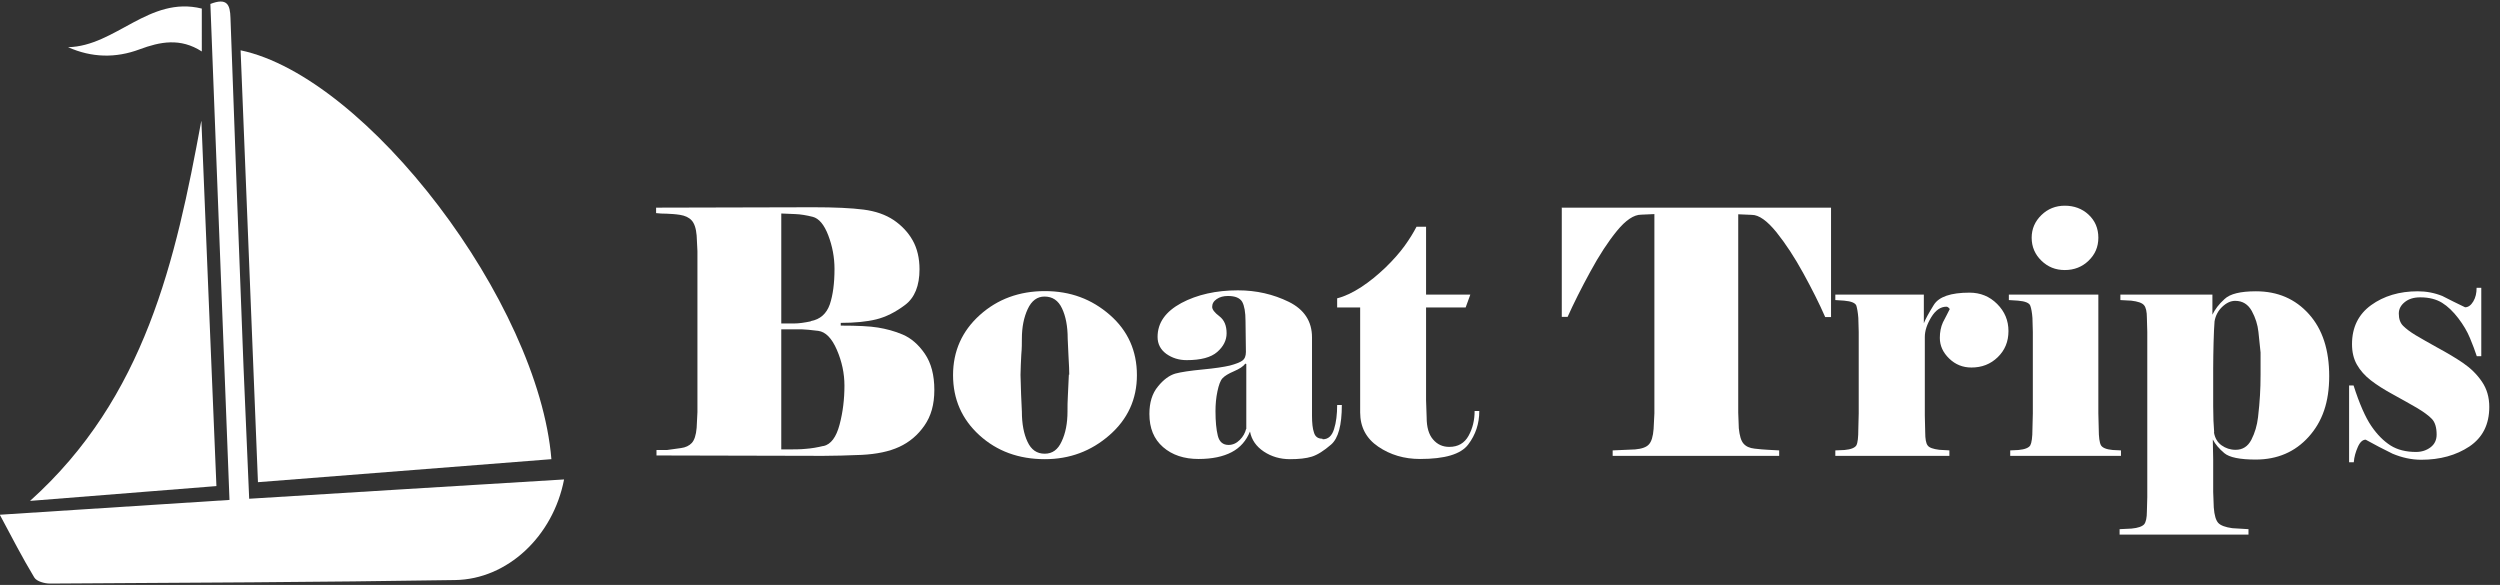 <?xml version="1.0" encoding="UTF-8"?>
<svg xmlns="http://www.w3.org/2000/svg" id="Layer_1" viewBox="0 0 128.22 30">
  <rect x="0" y="0" width="128.22" height="30" fill="#333333" stroke="none"/>
  <defs>
    <style>
      .cls-1 {
        fill: #fff;
      }
    </style>
  </defs>
  <g>
    <path class="cls-1" d="m28.28,23.55c-.66-8.04-9.46-19.61-15.94-20.97.3,7.35.59,14.68.89,22.15,5.06-.4,10.02-.79,15.05-1.18Z"></path>
    <path class="cls-1" d="m10.79.2c.33,8.46.65,16.89.98,25.44-3.91.25-7.75.5-11.78.76.62,1.16,1.16,2.21,1.77,3.22.12.2.53.31.8.31,6.93-.04,13.85-.07,20.78-.18,2.69-.04,5.03-2.25,5.59-5.16-5.37.33-10.72.65-16.15.99-.1-2.34-.2-4.55-.29-6.75-.23-5.97-.46-11.95-.67-17.92-.02-.66-.16-1.05-1.05-.7Z"></path>
    <path class="cls-1" d="m10.32,6.22c-1.31,7.12-2.87,14.17-8.78,19.47,3.28-.26,6.35-.5,9.56-.76-.26-6.3-.52-12.51-.77-18.71Z"></path>
    <path class="cls-1" d="m3.49,2.42c1.21.54,2.44.57,3.67.11,1.05-.39,2.09-.6,3.19.11V.44c-2.7-.67-4.42,1.93-6.86,1.98Z"></path>
  </g>
  <g>
    <path class="cls-1" d="m42.21,23.38l-8.54-.02v-.28h.54c.24-.03.48-.07.72-.1.23-.03.42-.12.55-.26.13-.14.22-.4.25-.78l.04-.8v-8.26l-.04-.8c-.03-.37-.12-.63-.26-.78-.14-.15-.34-.24-.59-.28s-.48-.05-.68-.06c-.2,0-.39-.01-.55-.03v-.28l8.07-.02c1.09,0,1.95.04,2.57.12.62.08,1.13.26,1.55.54.41.28.74.63.97,1.04.23.41.35.91.35,1.48,0,.85-.25,1.46-.74,1.83s-.99.62-1.48.74-1.1.18-1.82.18v.14c.85,0,1.49.03,1.91.1s.85.18,1.27.36.8.5,1.13.98c.33.48.49,1.1.49,1.86s-.17,1.34-.51,1.83c-.34.49-.77.85-1.29,1.09-.52.24-1.16.37-1.92.41-.76.03-1.42.05-1.97.05Zm-.63-6.91c.49-.09.81-.38.98-.86.16-.48.24-1.08.24-1.82,0-.59-.11-1.17-.32-1.72-.21-.55-.48-.87-.8-.95-.32-.08-.62-.13-.89-.14-.27-.01-.52-.02-.72-.03v5.64c.22,0,.44,0,.67,0,.23,0,.51-.04.85-.11Zm.65,6.41c.39-.09.66-.46.83-1.1s.25-1.31.25-2c0-.63-.13-1.24-.39-1.84-.26-.6-.58-.92-.95-.97-.37-.05-.66-.07-.86-.08-.2,0-.36,0-.46,0h-.58v6.16h.21c.42,0,.77,0,1.05-.03.28-.02.58-.07.91-.15Z"></path>
    <path class="cls-1" d="m58.31,19.24c0,1.23-.47,2.26-1.41,3.08-.94.82-2.04,1.23-3.31,1.23-1.34,0-2.46-.41-3.36-1.23-.9-.82-1.35-1.85-1.35-3.08s.46-2.26,1.37-3.08,2.03-1.23,3.34-1.23,2.4.41,3.33,1.22,1.39,1.85,1.39,3.09Zm-3.47-.02c0-.16-.01-.49-.04-.98-.02-.49-.04-.78-.04-.87,0-.63-.1-1.15-.29-1.55-.19-.41-.49-.61-.9-.61-.37,0-.66.21-.86.64-.2.43-.3.93-.3,1.53,0,.22,0,.49-.03.81-.02.32-.03.67-.04,1.04,0,.16.01.5.03,1,.02.51.04.8.04.88,0,.63.1,1.15.29,1.55.19.41.48.61.88.61s.68-.21.87-.63c.2-.42.3-.93.3-1.54,0-.23,0-.51.02-.83.01-.32.03-.67.05-1.06Z"></path>
    <path class="cls-1" d="m67.84,22.53c.28,0,.47-.17.58-.52.11-.34.16-.76.16-1.24h.24c0,1.03-.18,1.71-.55,2.03s-.7.53-.99.62c-.29.09-.66.13-1.12.13-.5,0-.95-.13-1.34-.39-.39-.26-.63-.6-.71-1.03-.19.47-.5.83-.94,1.06s-1,.35-1.7.35c-.74,0-1.35-.2-1.82-.61-.47-.41-.7-.97-.7-1.7,0-.58.14-1.05.44-1.41.29-.36.59-.57.89-.66.3-.08.77-.15,1.4-.21.63-.06,1.09-.13,1.39-.2.3-.08.51-.16.64-.25s.19-.24.19-.45l-.02-1.59c0-.45-.06-.78-.17-.98-.12-.2-.36-.3-.73-.3-.23,0-.42.05-.58.16-.16.11-.23.24-.23.4,0,.13.12.29.37.48.25.19.37.48.37.87,0,.36-.16.68-.48.96-.32.28-.84.42-1.57.42-.4,0-.74-.11-1.04-.32-.3-.22-.45-.51-.45-.87,0-.73.41-1.3,1.22-1.74.81-.43,1.78-.65,2.9-.65.95,0,1.81.2,2.61.59.79.39,1.19,1,1.19,1.82v4.02c0,.37.03.66.1.86.06.21.2.32.43.32Zm-3.92-.52v-3.34l-.05-.02c-.1.14-.3.27-.58.39-.28.12-.48.24-.59.36-.11.12-.19.34-.26.67s-.1.67-.1,1.02c0,.52.04.94.12,1.26s.27.47.55.47c.22,0,.41-.09.58-.26.17-.17.27-.36.32-.56Z"></path>
    <path class="cls-1" d="m69.77,15.77h-1.19v-.47c.4-.1.81-.3,1.24-.58.43-.28.84-.62,1.24-1,.39-.38.72-.75.98-1.11.26-.36.46-.69.61-.98h.49v3.48h2.27l-.24.66h-2.03v4.75l.03.89c0,.5.11.88.33,1.13.22.26.5.38.83.38.45,0,.78-.19.99-.57.21-.38.31-.8.31-1.27h.24c0,.65-.19,1.22-.57,1.72-.38.5-1.2.74-2.47.74-.81,0-1.52-.21-2.14-.63s-.93-1.01-.93-1.76v-5.4Z"></path>
    <path class="cls-1" d="m80.12,10.65h13.79v5.61h-.3c-.31-.71-.69-1.46-1.13-2.26-.44-.8-.89-1.49-1.37-2.09-.48-.59-.9-.89-1.26-.89l-.7-.03v10.18l.03.8c.04.37.11.63.24.78s.31.23.57.26c.26.03.49.05.7.06.21.01.4.02.56.03v.28h-8.54v-.28l1.15-.05c.35-.03.59-.12.71-.26.13-.14.21-.4.24-.79l.04-.8v-10.22l-.68.03c-.37,0-.79.28-1.24.83-.45.55-.91,1.25-1.37,2.1-.46.84-.85,1.62-1.16,2.31h-.3v-5.61Z"></path>
    <path class="cls-1" d="m94.13,23.38v-.28l.47-.02c.34-.03.54-.12.61-.24.07-.13.1-.41.1-.84l.02-.8v-4.17l-.02-.72c-.02-.28-.06-.49-.1-.63-.05-.14-.26-.23-.63-.26l-.45-.03v-.28h4.54v1.47c.08-.21.25-.52.51-.94s.87-.63,1.83-.63c.56,0,1.03.19,1.42.58.39.39.58.85.58,1.39s-.18.98-.55,1.34-.82.53-1.35.53c-.44,0-.82-.15-1.14-.46s-.48-.66-.48-1.06c0-.29.05-.56.16-.8.12-.22.23-.45.35-.68-.06-.08-.12-.12-.17-.12-.3,0-.56.18-.78.54-.22.36-.33.7-.33,1.01v4.03l.02.87c0,.33.04.55.12.66.08.12.28.19.6.23l.52.03v.28h-5.83Z"></path>
    <path class="cls-1" d="m108.78,23.38h-5.68v-.28l.42-.02c.34-.03.54-.12.61-.24.07-.13.11-.41.11-.84l.02-.8v-4.17l-.02-.72c-.02-.28-.06-.49-.11-.63s-.26-.23-.63-.26l-.47-.03v-.28h4.59v6.09l.02.8c0,.42.04.7.11.83s.27.22.61.25l.42.02v.28Zm-4.58-11.19c0-.45.17-.84.5-1.16.33-.32.73-.48,1.2-.48s.89.15,1.22.46c.33.31.5.7.5,1.18s-.17.86-.5,1.18c-.33.32-.74.48-1.22.48s-.87-.16-1.2-.48c-.33-.32-.5-.71-.5-1.18Z"></path>
    <path class="cls-1" d="m108.71,27.42v-.28l.61-.03c.34-.03.55-.11.65-.22.09-.11.14-.33.14-.67l.02-.72v-8.47l-.02-.72c0-.33-.05-.55-.15-.66-.1-.12-.32-.19-.65-.23l-.56-.03v-.28h4.72v1.03c.13-.27.33-.54.62-.8.28-.27.82-.4,1.61-.4,1.12,0,2.02.39,2.72,1.17s1.04,1.84,1.04,3.18-.35,2.33-1.05,3.11c-.7.78-1.61,1.17-2.72,1.17-.81,0-1.35-.11-1.61-.33s-.46-.45-.59-.7l.02,1.03v1.66l.03.8c.03.4.11.66.23.79.12.13.36.22.72.27l.83.05v.28h-6.6Zm4.84-5.24c.05.29.18.51.39.66.21.15.45.23.72.23.36,0,.63-.17.81-.52.18-.35.29-.73.34-1.15.05-.42.08-.79.1-1.12.02-.33.03-.68.03-1.07v-1.13c-.04-.34-.07-.69-.11-1.06-.04-.37-.15-.72-.34-1.07-.19-.34-.47-.52-.85-.52-.23,0-.45.1-.67.31-.21.2-.34.45-.39.74-.02.28-.04.64-.05,1.09-.01.45-.02.89-.02,1.34v1.92c0,.54.02.98.05,1.34Z"></path>
    <path class="cls-1" d="m120.48,19.77h.23c.3.94.61,1.64.91,2.08.3.44.63.77.99,1,.35.22.79.33,1.3.33.29,0,.54-.08.75-.24.21-.16.31-.38.31-.65,0-.36-.08-.63-.24-.8-.16-.17-.42-.36-.77-.57-.35-.2-.75-.43-1.21-.68-.46-.25-.84-.49-1.15-.73s-.55-.51-.72-.81-.25-.65-.25-1.05c0-.86.33-1.53.98-2,.65-.47,1.45-.71,2.39-.71.44,0,.86.08,1.26.24.39.2.77.39,1.17.58.16,0,.3-.1.42-.3.12-.2.17-.43.17-.7h.24v3.51h-.23c-.09-.28-.21-.59-.35-.93s-.34-.68-.6-1.02-.54-.61-.83-.79-.66-.28-1.12-.28c-.33,0-.59.08-.79.24-.2.16-.31.35-.31.59,0,.27.07.48.22.63.15.15.36.31.64.48.28.17.66.38,1.14.65.48.26.92.52,1.3.78.38.26.7.57.96.95.26.38.38.81.38,1.3,0,.9-.34,1.57-1.02,2.03-.68.45-1.5.68-2.47.68-.5,0-.99-.11-1.47-.31-.47-.23-.93-.47-1.38-.72-.15,0-.29.12-.4.37s-.19.51-.21.79h-.24v-3.91Z"></path>
  </g>
</svg>
